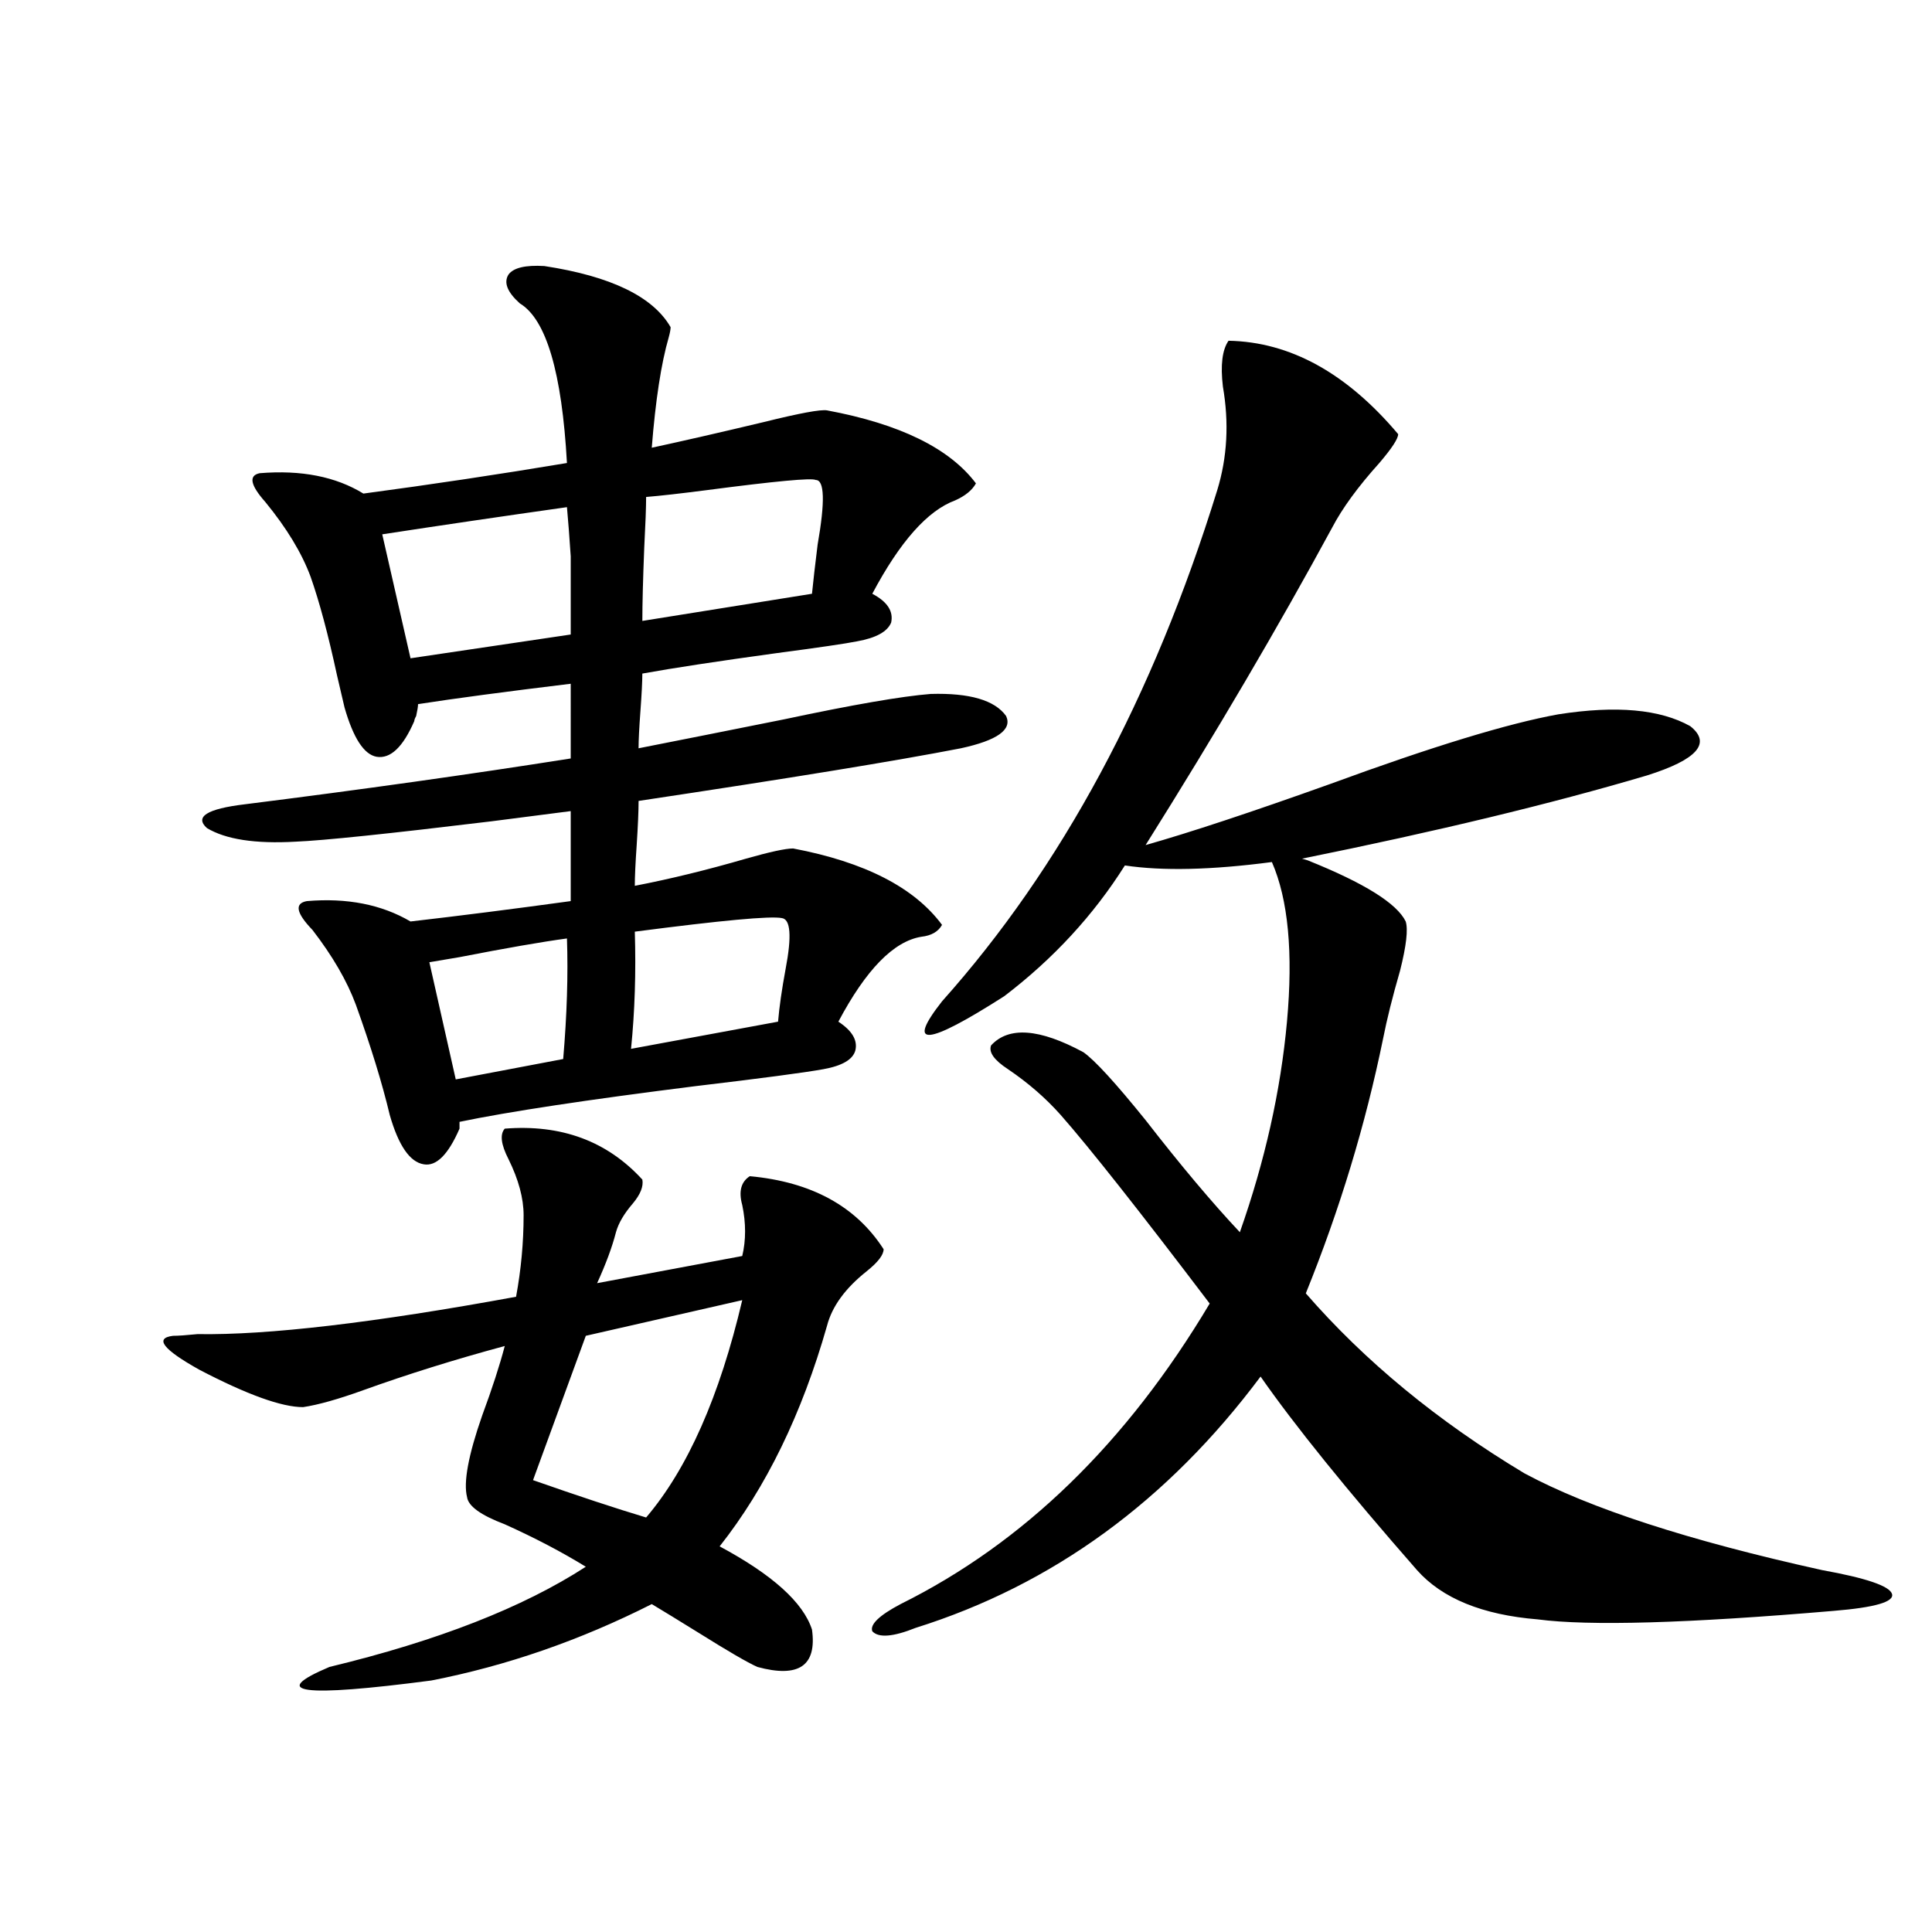 <?xml version="1.0" encoding="utf-8"?>
<!-- Generator: Adobe Illustrator 16.0.0, SVG Export Plug-In . SVG Version: 6.00 Build 0)  -->
<!DOCTYPE svg PUBLIC "-//W3C//DTD SVG 1.1//EN" "http://www.w3.org/Graphics/SVG/1.1/DTD/svg11.dtd">
<svg version="1.1" id="图层_1" xmlns="http://www.w3.org/2000/svg" xmlns:xlink="http://www.w3.org/1999/xlink" x="0px" y="0px"
	 width="1000px" height="1000px" viewBox="0 0 1000 1000" enable-background="new 0 0 1000 1000" xml:space="preserve">
<path d="M261.262,584.184c29.268-2.334,53.002,6.455,71.218,26.367c0.641,3.516-0.976,7.622-4.878,12.305
	c-4.558,5.273-7.484,10.259-8.78,14.941c-1.951,7.622-5.213,16.411-9.756,26.367l75.12-14.063c1.951-8.198,1.951-16.987,0-26.367
	c-1.951-7.031-0.655-12.002,3.902-14.941c31.859,2.939,54.953,15.532,69.267,37.793c0,2.939-2.927,6.743-8.78,11.426
	c-11.066,8.789-17.896,18.169-20.487,28.125c-13.018,45.703-31.554,83.799-55.608,114.258
	c27.316,14.653,43.246,29.004,47.804,43.066c2.592,18.746-6.829,25.187-28.292,19.336c-5.213-2.348-15.289-8.212-30.243-17.578
	c-10.411-6.454-18.536-11.426-24.39-14.941c-37.072,18.746-75.12,31.93-114.144,39.551c-66.995,8.789-84.556,6.441-52.682-7.031
	c55.929-13.485,100.15-30.762,132.68-51.855c-12.362-7.607-26.341-14.941-41.95-21.973c-12.362-4.683-18.871-9.365-19.512-14.063
	c-1.951-7.607,0.641-21.67,7.805-42.188c5.198-14.063,9.101-26.064,11.707-36.035c-26.021,7.031-50.41,14.653-73.169,22.852
	c-13.018,4.697-23.414,7.622-31.219,8.789c-11.066,0-28.947-6.44-53.657-19.336c-18.871-10.547-23.414-16.396-13.658-17.578
	c2.592,0,6.829-0.288,12.683-0.879c36.417,0.591,91.37-5.85,164.874-19.336c2.592-14.063,3.902-28.125,3.902-42.188
	c0-8.789-2.606-18.457-7.805-29.004C259.311,592.396,258.655,587.123,261.262,584.184z M481.744,359.184
	c20.152-0.576,33.17,3.228,39.023,11.426c3.247,7.031-4.558,12.607-23.414,16.699c-33.17,6.455-88.778,15.532-166.825,27.246
	c0,5.273-0.335,12.896-0.976,22.852c-0.655,9.38-0.976,16.411-0.976,21.094c18.201-3.516,37.393-8.198,57.56-14.063
	c12.348-3.516,20.487-5.273,24.39-5.273c37.072,7.031,62.758,20.215,77.071,39.551c-1.951,3.516-5.533,5.576-10.731,6.152
	c-14.313,2.349-28.627,17.002-42.926,43.945c7.149,4.697,10.076,9.668,8.78,14.941c-1.311,4.697-6.829,7.91-16.585,9.668
	s-31.874,4.697-66.34,8.789c-55.943,7.031-96.583,13.184-121.948,18.457v3.516c-5.854,13.486-12.042,19.639-18.536,18.457
	c-7.164-1.167-13.018-9.668-17.561-25.488c-3.902-16.396-9.756-35.444-17.561-57.129c-4.558-12.305-12.042-25.186-22.438-38.672
	c-8.46-8.789-9.436-13.76-2.927-14.941c20.808-1.758,38.688,1.758,53.657,10.547c25.365-2.925,53.002-6.44,82.925-10.547v-46.582
	c-9.115,1.182-22.773,2.939-40.975,5.273c-53.337,6.455-87.162,9.971-101.461,10.547c-20.822,1.182-36.097-1.167-45.853-7.031
	c-6.509-5.85,0-9.956,19.512-12.305c60.486-7.607,116.735-15.518,168.776-23.73V353.91c-33.825,4.106-60.166,7.622-79.022,10.547
	c0,1.182-0.335,3.228-0.976,6.152c-0.655,1.182-0.976,2.061-0.976,2.637c-5.854,13.486-12.362,19.639-19.512,18.457
	c-6.509-1.167-12.042-9.668-16.585-25.488c-0.655-2.925-1.951-8.486-3.902-16.699c-4.558-21.094-9.115-38.081-13.658-50.977
	c-4.558-12.305-12.362-25.186-23.414-38.672c-7.805-8.789-8.78-13.76-2.927-14.941c21.463-1.758,39.344,1.758,53.657,10.547
	c35.121-4.683,70.242-9.956,105.363-15.82c-2.606-46.87-10.731-74.404-24.39-82.617c-6.509-5.85-8.46-10.835-5.854-14.941
	c2.592-3.516,8.78-4.971,18.536-4.395c34.466,5.273,56.249,15.82,65.364,31.641c0,1.182-0.335,2.939-0.976,5.273
	c-3.902,13.486-6.829,32.52-8.78,57.129c16.25-3.516,35.441-7.91,57.56-13.184c18.856-4.683,29.908-6.729,33.17-6.152
	c37.713,7.031,63.413,19.639,77.071,37.793c-1.951,3.516-5.533,6.455-10.731,8.789c-14.313,5.273-28.627,21.396-42.926,48.34
	c7.805,4.106,11.052,9.092,9.756,14.941c-1.951,4.697-7.805,7.91-17.561,9.668c-5.854,1.182-19.847,3.228-41.95,6.152
	c-29.923,4.106-53.017,7.622-69.267,10.547c0,4.106-0.335,10.547-0.976,19.336c-0.655,8.789-0.976,15.244-0.976,19.336
	c20.808-4.092,45.853-9.077,75.12-14.941C441.41,364.76,466.775,360.365,481.744,359.184z M295.407,328.422
	c0-18.745,0-32.217,0-40.43c-0.655-9.956-1.311-18.457-1.951-25.488c-33.17,4.697-65.044,9.38-95.607,14.063l14.634,64.16
	L295.407,328.422z M293.456,485.746c-13.018,1.758-31.554,4.985-55.608,9.668c-7.164,1.182-12.362,2.061-15.609,2.637l13.658,60.645
	l55.608-10.547C293.456,525.297,294.097,504.506,293.456,485.746z M384.186,672.953l-80.974,18.457l-27.316,74.707
	c23.414,8.213,42.926,14.653,58.535,19.336C355.894,760.268,372.479,722.763,384.186,672.953z M404.673,475.199
	c-5.854-1.167-31.219,1.182-76.096,7.031c0.641,21.094,0,41.309-1.951,60.645l76.096-14.063c0.641-7.607,1.951-16.699,3.902-27.246
	C409.871,484.579,409.216,475.79,404.673,475.199z M334.431,257.23c0,5.273-0.335,14.063-0.976,26.367
	c-0.655,16.411-0.976,29.004-0.976,37.793l87.803-14.063c0.641-6.44,1.616-14.941,2.927-25.488
	c3.902-22.261,3.567-33.398-0.976-33.398c-1.951-1.167-20.822,0.591-56.584,5.273C351.991,255.473,341.58,256.654,334.431,257.23z
	 M635.887,176.371c31.859,0.591,61.127,16.699,87.803,48.34c0,2.349-3.262,7.334-9.756,14.941
	c-11.066,12.305-19.191,23.442-24.39,33.398c-27.972,51.567-60.166,106.348-96.583,164.355c22.759-6.44,54.633-16.987,95.607-31.641
	c52.682-19.336,92.025-31.338,118.046-36.035c29.908-4.683,52.682-2.637,68.291,6.152c11.052,8.789,3.567,17.29-22.438,25.488
	c-49.435,14.653-108.945,29.004-178.532,43.066l2.927,0.879c29.268,11.729,46.173,22.275,50.73,31.641
	c1.296,4.106,0.32,12.607-2.927,25.488c-3.902,13.486-6.829,25.2-8.78,35.156c-9.115,44.536-22.438,88.481-39.999,131.836
	c30.563,35.156,68.291,66.221,113.168,93.164c33.811,18.169,85.196,34.868,154.143,50.098c22.759,4.106,34.786,8.213,36.097,12.305
	c1.296,4.093-8.78,7.031-30.243,8.789c-75.455,6.441-126.506,7.91-153.167,4.395c-28.627-2.348-49.435-10.849-62.438-25.488
	c-36.432-41.597-63.413-74.995-80.974-100.195c-48.139,64.463-107.649,107.817-178.532,130.078
	c-11.707,4.684-19.191,5.273-22.438,1.758c-1.311-3.516,3.567-8.212,14.634-14.063c63.733-31.641,117.07-83.496,159.996-155.566
	c-36.432-48.037-62.117-80.557-77.071-97.559c-7.805-8.789-16.92-16.699-27.316-23.73c-7.164-4.683-10.091-8.789-8.78-12.305
	c9.101-9.956,25.03-8.789,47.804,3.516c5.854,4.106,16.585,15.82,32.194,35.156c18.201,23.442,34.466,42.778,48.779,58.008
	c13.003-36.914,21.128-73.237,24.39-108.984c3.247-35.732,0.641-63.281-7.805-82.617c-31.219,4.106-56.584,4.697-76.096,1.758
	c-16.265,25.791-37.072,48.34-62.438,67.676c-40.334,25.791-51.065,26.67-32.194,2.637
	c61.782-69.131,109.266-157.324,142.436-264.551c5.198-16.987,6.174-34.854,2.927-53.613
	C631.649,188.979,632.625,181.068,635.887,176.371z"/>
</svg>
